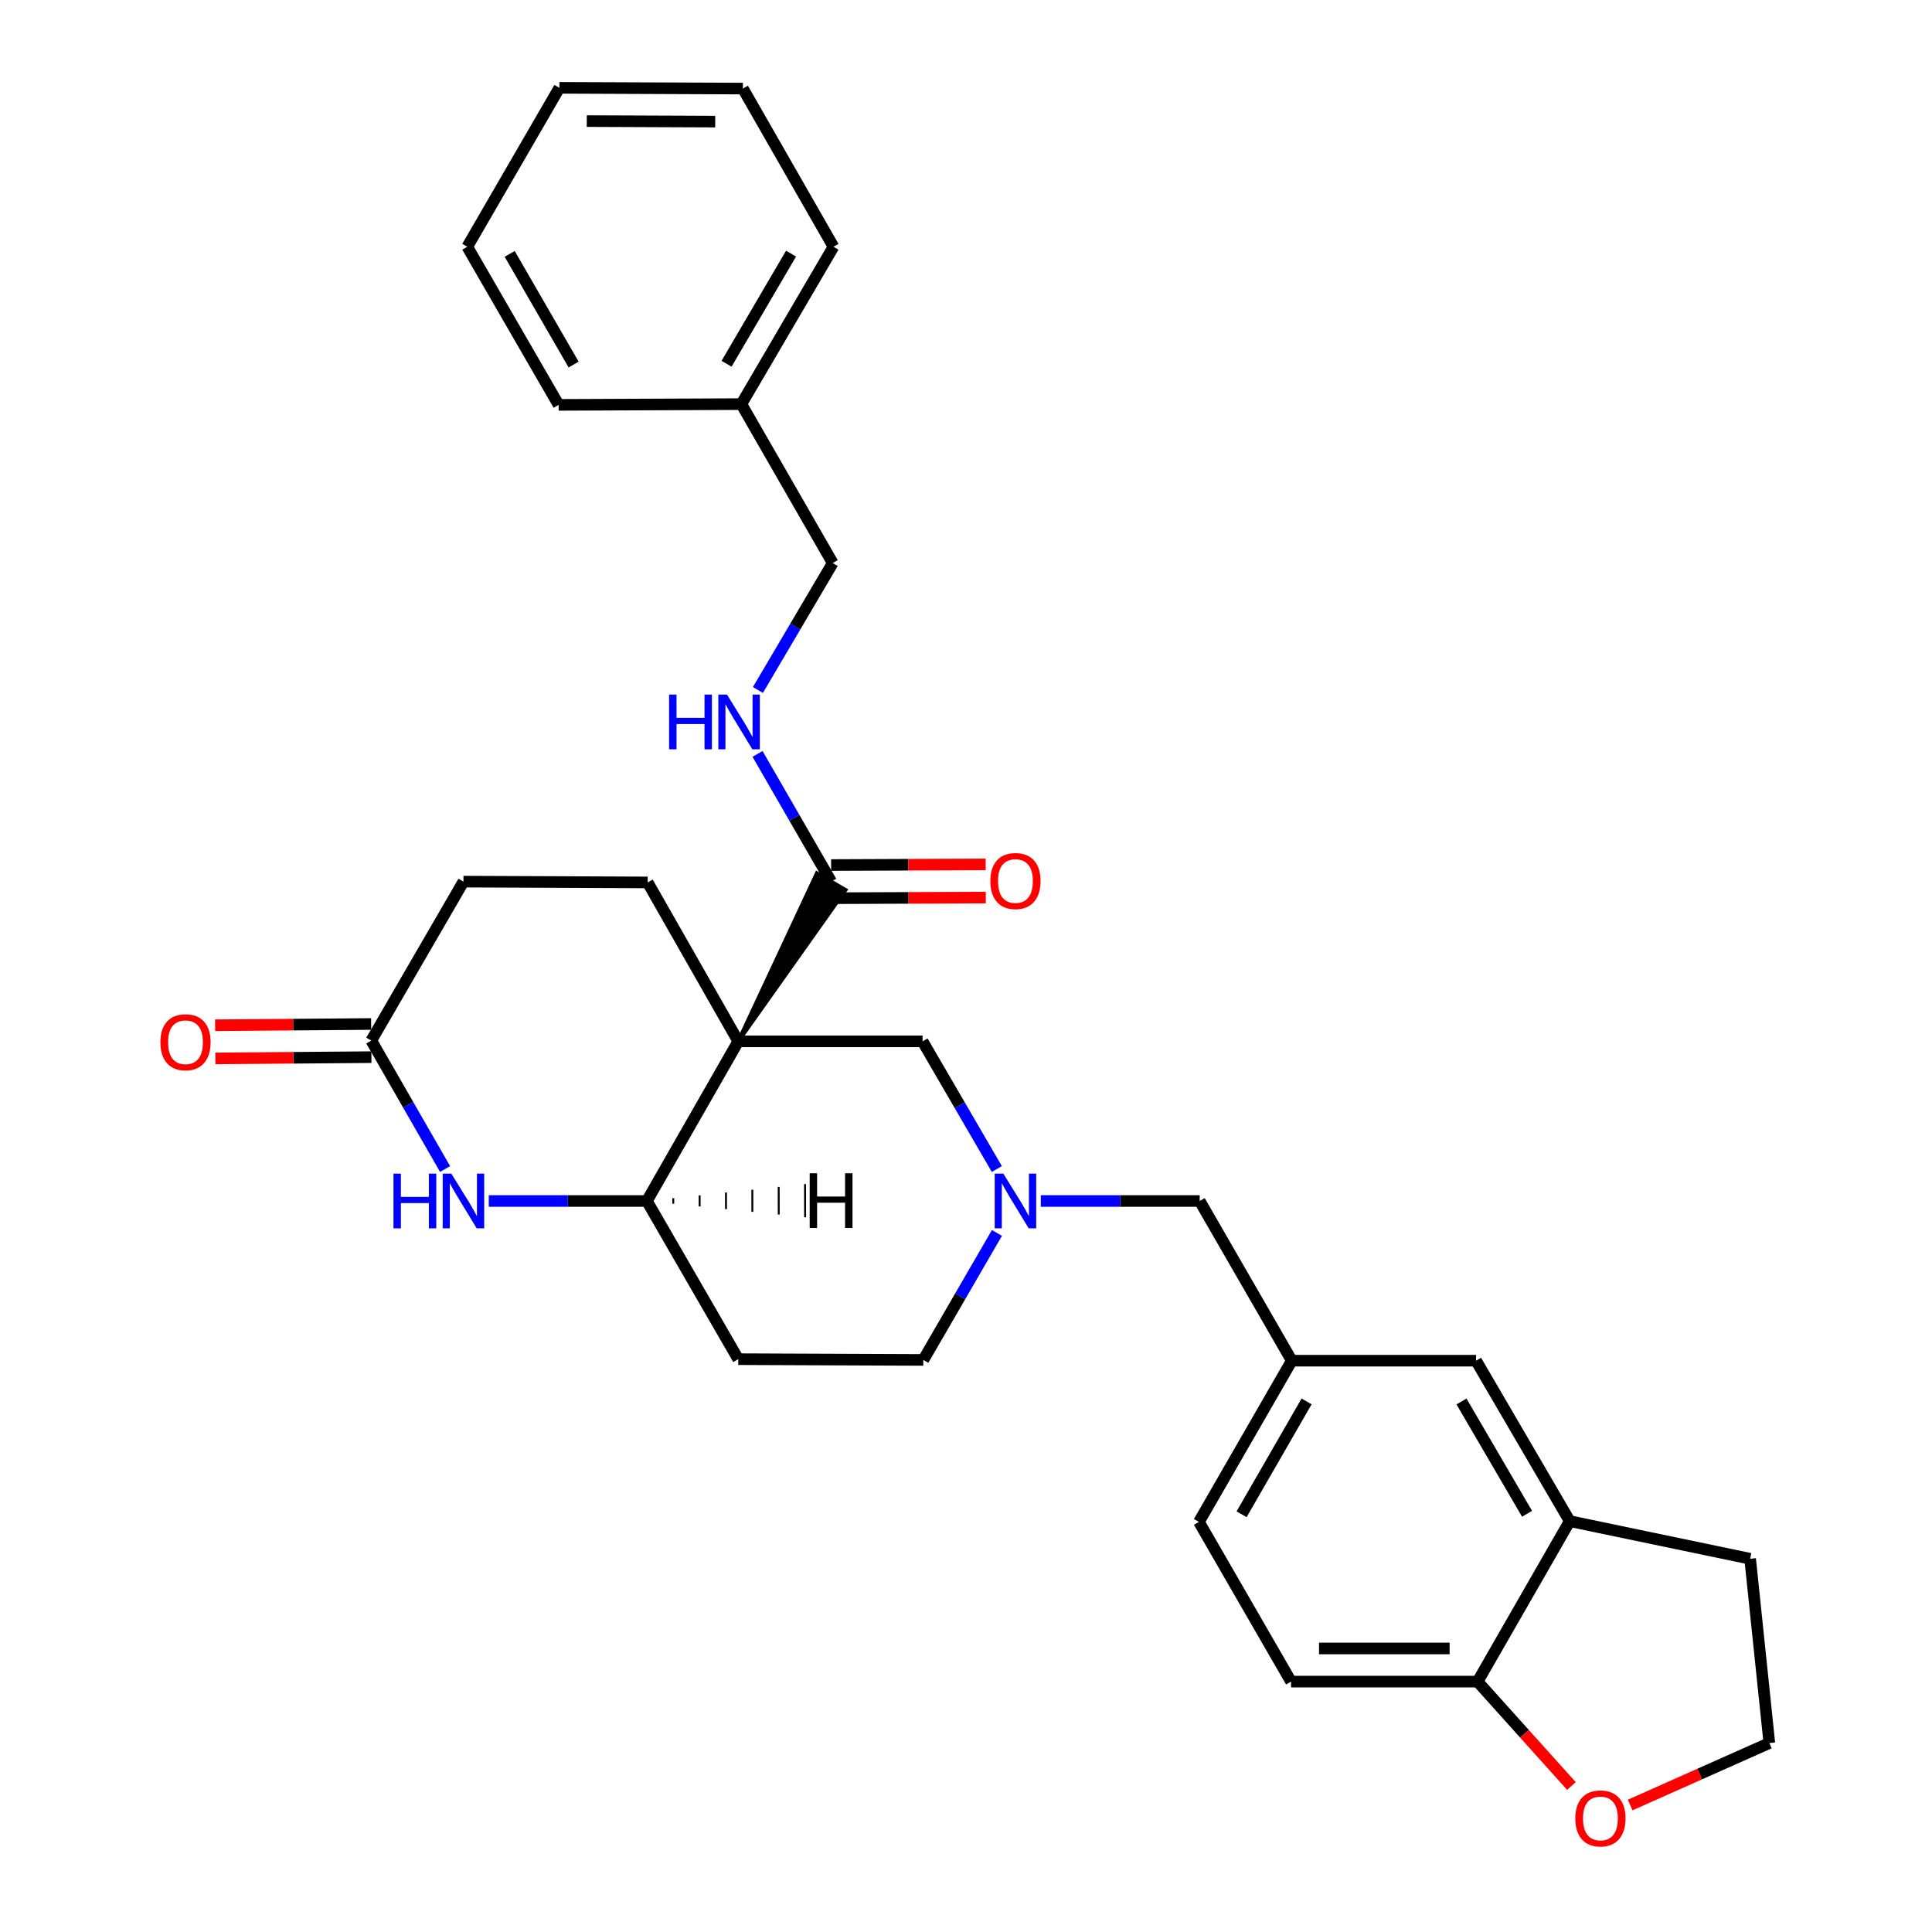 <?xml version='1.0' encoding='iso-8859-1'?>
<svg version='1.1' baseProfile='full'
              xmlns='http://www.w3.org/2000/svg'
                      xmlns:rdkit='http://www.rdkit.org/xml'
                      xmlns:xlink='http://www.w3.org/1999/xlink'
                  xml:space='preserve'
width='1000px' height='1000px' viewBox='0 0 1000 1000'>
<!-- END OF HEADER -->
<rect style='opacity:1.0;fill:#FFFFFF;stroke:none' width='1000' height='1000' x='0' y='0'> </rect>
<path class='bond-0' d='M 382.119,538.998 L 334.831,621.638' style='fill:none;fill-rule:evenodd;stroke:#000000;stroke-width:6px;stroke-linecap:butt;stroke-linejoin:miter;stroke-opacity:1' />
<path class='bond-1' d='M 382.119,538.998 L 437.644,460.645 L 422.811,452.013 Z' style='fill:#000000;fill-rule:evenodd;fill-opacity:1;stroke:#000000;stroke-width:2px;stroke-linecap:butt;stroke-linejoin:miter;stroke-opacity:1;' />
<path class='bond-4' d='M 382.119,538.998 L 477.516,538.998' style='fill:none;fill-rule:evenodd;stroke:#000000;stroke-width:6px;stroke-linecap:butt;stroke-linejoin:miter;stroke-opacity:1' />
<path class='bond-6' d='M 382.119,538.998 L 335.231,456.739' style='fill:none;fill-rule:evenodd;stroke:#000000;stroke-width:6px;stroke-linecap:butt;stroke-linejoin:miter;stroke-opacity:1' />
<path class='bond-2' d='M 334.831,621.638 L 293.913,621.638' style='fill:none;fill-rule:evenodd;stroke:#000000;stroke-width:6px;stroke-linecap:butt;stroke-linejoin:miter;stroke-opacity:1' />
<path class='bond-2' d='M 293.913,621.638 L 252.996,621.638' style='fill:none;fill-rule:evenodd;stroke:#0000FF;stroke-width:6px;stroke-linecap:butt;stroke-linejoin:miter;stroke-opacity:1' />
<path class='bond-9' d='M 334.831,621.638 L 382.119,703.506' style='fill:none;fill-rule:evenodd;stroke:#000000;stroke-width:6px;stroke-linecap:butt;stroke-linejoin:miter;stroke-opacity:1' />
<path class='bond-35' d='M 348.48,623.041 L 348.474,620.18' style='fill:none;fill-rule:evenodd;stroke:#000000;stroke-width:1.0px;stroke-linecap:butt;stroke-linejoin:miter;stroke-opacity:1' />
<path class='bond-35' d='M 362.128,624.443 L 362.117,618.723' style='fill:none;fill-rule:evenodd;stroke:#000000;stroke-width:1.0px;stroke-linecap:butt;stroke-linejoin:miter;stroke-opacity:1' />
<path class='bond-35' d='M 375.777,625.845 L 375.76,617.265' style='fill:none;fill-rule:evenodd;stroke:#000000;stroke-width:1.0px;stroke-linecap:butt;stroke-linejoin:miter;stroke-opacity:1' />
<path class='bond-35' d='M 389.426,627.248 L 389.403,615.807' style='fill:none;fill-rule:evenodd;stroke:#000000;stroke-width:1.0px;stroke-linecap:butt;stroke-linejoin:miter;stroke-opacity:1' />
<path class='bond-35' d='M 403.075,628.65 L 403.046,614.349' style='fill:none;fill-rule:evenodd;stroke:#000000;stroke-width:1.0px;stroke-linecap:butt;stroke-linejoin:miter;stroke-opacity:1' />
<path class='bond-35' d='M 416.724,630.053 L 416.689,612.892' style='fill:none;fill-rule:evenodd;stroke:#000000;stroke-width:1.0px;stroke-linecap:butt;stroke-linejoin:miter;stroke-opacity:1' />
<path class='bond-7' d='M 430.227,456.329 L 411.16,423.277' style='fill:none;fill-rule:evenodd;stroke:#000000;stroke-width:6px;stroke-linecap:butt;stroke-linejoin:miter;stroke-opacity:1' />
<path class='bond-7' d='M 411.16,423.277 L 392.093,390.225' style='fill:none;fill-rule:evenodd;stroke:#0000FF;stroke-width:6px;stroke-linecap:butt;stroke-linejoin:miter;stroke-opacity:1' />
<path class='bond-13' d='M 430.263,464.91 L 470.254,464.746' style='fill:none;fill-rule:evenodd;stroke:#000000;stroke-width:6px;stroke-linecap:butt;stroke-linejoin:miter;stroke-opacity:1' />
<path class='bond-13' d='M 470.254,464.746 L 510.246,464.582' style='fill:none;fill-rule:evenodd;stroke:#FF0000;stroke-width:6px;stroke-linecap:butt;stroke-linejoin:miter;stroke-opacity:1' />
<path class='bond-13' d='M 430.192,447.749 L 470.184,447.585' style='fill:none;fill-rule:evenodd;stroke:#000000;stroke-width:6px;stroke-linecap:butt;stroke-linejoin:miter;stroke-opacity:1' />
<path class='bond-13' d='M 470.184,447.585 L 510.176,447.421' style='fill:none;fill-rule:evenodd;stroke:#FF0000;stroke-width:6px;stroke-linecap:butt;stroke-linejoin:miter;stroke-opacity:1' />
<path class='bond-30' d='M 230.372,605.084 L 211.273,571.841' style='fill:none;fill-rule:evenodd;stroke:#0000FF;stroke-width:6px;stroke-linecap:butt;stroke-linejoin:miter;stroke-opacity:1' />
<path class='bond-30' d='M 211.273,571.841 L 192.174,538.598' style='fill:none;fill-rule:evenodd;stroke:#000000;stroke-width:6px;stroke-linecap:butt;stroke-linejoin:miter;stroke-opacity:1' />
<path class='bond-3' d='M 515.967,605.088 L 496.741,572.043' style='fill:none;fill-rule:evenodd;stroke:#0000FF;stroke-width:6px;stroke-linecap:butt;stroke-linejoin:miter;stroke-opacity:1' />
<path class='bond-3' d='M 496.741,572.043 L 477.516,538.998' style='fill:none;fill-rule:evenodd;stroke:#000000;stroke-width:6px;stroke-linecap:butt;stroke-linejoin:miter;stroke-opacity:1' />
<path class='bond-15' d='M 538.72,621.638 L 579.842,621.638' style='fill:none;fill-rule:evenodd;stroke:#0000FF;stroke-width:6px;stroke-linecap:butt;stroke-linejoin:miter;stroke-opacity:1' />
<path class='bond-15' d='M 579.842,621.638 L 620.963,621.638' style='fill:none;fill-rule:evenodd;stroke:#000000;stroke-width:6px;stroke-linecap:butt;stroke-linejoin:miter;stroke-opacity:1' />
<path class='bond-31' d='M 516.008,638.175 L 496.957,671.036' style='fill:none;fill-rule:evenodd;stroke:#0000FF;stroke-width:6px;stroke-linecap:butt;stroke-linejoin:miter;stroke-opacity:1' />
<path class='bond-31' d='M 496.957,671.036 L 477.907,703.897' style='fill:none;fill-rule:evenodd;stroke:#000000;stroke-width:6px;stroke-linecap:butt;stroke-linejoin:miter;stroke-opacity:1' />
<path class='bond-5' d='M 192.174,538.598 L 239.882,456.329' style='fill:none;fill-rule:evenodd;stroke:#000000;stroke-width:6px;stroke-linecap:butt;stroke-linejoin:miter;stroke-opacity:1' />
<path class='bond-16' d='M 192.105,530.017 L 151.727,530.346' style='fill:none;fill-rule:evenodd;stroke:#000000;stroke-width:6px;stroke-linecap:butt;stroke-linejoin:miter;stroke-opacity:1' />
<path class='bond-16' d='M 151.727,530.346 L 111.349,530.674' style='fill:none;fill-rule:evenodd;stroke:#FF0000;stroke-width:6px;stroke-linecap:butt;stroke-linejoin:miter;stroke-opacity:1' />
<path class='bond-16' d='M 192.244,547.178 L 151.867,547.506' style='fill:none;fill-rule:evenodd;stroke:#000000;stroke-width:6px;stroke-linecap:butt;stroke-linejoin:miter;stroke-opacity:1' />
<path class='bond-16' d='M 151.867,547.506 L 111.489,547.834' style='fill:none;fill-rule:evenodd;stroke:#FF0000;stroke-width:6px;stroke-linecap:butt;stroke-linejoin:miter;stroke-opacity:1' />
<path class='bond-18' d='M 335.231,456.739 L 239.882,456.329' style='fill:none;fill-rule:evenodd;stroke:#000000;stroke-width:6px;stroke-linecap:butt;stroke-linejoin:miter;stroke-opacity:1' />
<path class='bond-20' d='M 392.299,357.133 L 411.659,324.282' style='fill:none;fill-rule:evenodd;stroke:#0000FF;stroke-width:6px;stroke-linecap:butt;stroke-linejoin:miter;stroke-opacity:1' />
<path class='bond-20' d='M 411.659,324.282 L 431.019,291.43' style='fill:none;fill-rule:evenodd;stroke:#000000;stroke-width:6px;stroke-linecap:butt;stroke-linejoin:miter;stroke-opacity:1' />
<path class='bond-8' d='M 812.491,787.338 L 764.011,704.288' style='fill:none;fill-rule:evenodd;stroke:#000000;stroke-width:6px;stroke-linecap:butt;stroke-linejoin:miter;stroke-opacity:1' />
<path class='bond-8' d='M 790.398,783.532 L 756.462,725.397' style='fill:none;fill-rule:evenodd;stroke:#000000;stroke-width:6px;stroke-linecap:butt;stroke-linejoin:miter;stroke-opacity:1' />
<path class='bond-24' d='M 812.491,787.338 L 905.866,806.816' style='fill:none;fill-rule:evenodd;stroke:#000000;stroke-width:6px;stroke-linecap:butt;stroke-linejoin:miter;stroke-opacity:1' />
<path class='bond-33' d='M 812.491,787.338 L 764.802,870.398' style='fill:none;fill-rule:evenodd;stroke:#000000;stroke-width:6px;stroke-linecap:butt;stroke-linejoin:miter;stroke-opacity:1' />
<path class='bond-17' d='M 382.119,703.506 L 477.907,703.897' style='fill:none;fill-rule:evenodd;stroke:#000000;stroke-width:6px;stroke-linecap:butt;stroke-linejoin:miter;stroke-opacity:1' />
<path class='bond-10' d='M 764.802,870.398 L 668.252,870.398' style='fill:none;fill-rule:evenodd;stroke:#000000;stroke-width:6px;stroke-linecap:butt;stroke-linejoin:miter;stroke-opacity:1' />
<path class='bond-10' d='M 750.319,853.237 L 682.734,853.237' style='fill:none;fill-rule:evenodd;stroke:#000000;stroke-width:6px;stroke-linecap:butt;stroke-linejoin:miter;stroke-opacity:1' />
<path class='bond-11' d='M 764.802,870.398 L 789.084,897.415' style='fill:none;fill-rule:evenodd;stroke:#000000;stroke-width:6px;stroke-linecap:butt;stroke-linejoin:miter;stroke-opacity:1' />
<path class='bond-11' d='M 789.084,897.415 L 813.367,924.433' style='fill:none;fill-rule:evenodd;stroke:#FF0000;stroke-width:6px;stroke-linecap:butt;stroke-linejoin:miter;stroke-opacity:1' />
<path class='bond-34' d='M 843.767,934.275 L 879.784,918.234' style='fill:none;fill-rule:evenodd;stroke:#FF0000;stroke-width:6px;stroke-linecap:butt;stroke-linejoin:miter;stroke-opacity:1' />
<path class='bond-34' d='M 879.784,918.234 L 915.801,902.194' style='fill:none;fill-rule:evenodd;stroke:#000000;stroke-width:6px;stroke-linecap:butt;stroke-linejoin:miter;stroke-opacity:1' />
<path class='bond-12' d='M 764.011,704.288 L 668.624,704.288' style='fill:none;fill-rule:evenodd;stroke:#000000;stroke-width:6px;stroke-linecap:butt;stroke-linejoin:miter;stroke-opacity:1' />
<path class='bond-14' d='M 668.624,704.288 L 620.963,621.638' style='fill:none;fill-rule:evenodd;stroke:#000000;stroke-width:6px;stroke-linecap:butt;stroke-linejoin:miter;stroke-opacity:1' />
<path class='bond-21' d='M 668.624,704.288 L 620.563,787.739' style='fill:none;fill-rule:evenodd;stroke:#000000;stroke-width:6px;stroke-linecap:butt;stroke-linejoin:miter;stroke-opacity:1' />
<path class='bond-21' d='M 676.286,725.37 L 642.643,783.786' style='fill:none;fill-rule:evenodd;stroke:#000000;stroke-width:6px;stroke-linecap:butt;stroke-linejoin:miter;stroke-opacity:1' />
<path class='bond-19' d='M 668.252,870.398 L 620.563,787.739' style='fill:none;fill-rule:evenodd;stroke:#000000;stroke-width:6px;stroke-linecap:butt;stroke-linejoin:miter;stroke-opacity:1' />
<path class='bond-23' d='M 431.019,291.43 L 383.721,209.171' style='fill:none;fill-rule:evenodd;stroke:#000000;stroke-width:6px;stroke-linecap:butt;stroke-linejoin:miter;stroke-opacity:1' />
<path class='bond-22' d='M 915.801,902.194 L 905.866,806.816' style='fill:none;fill-rule:evenodd;stroke:#000000;stroke-width:6px;stroke-linecap:butt;stroke-linejoin:miter;stroke-opacity:1' />
<path class='bond-25' d='M 383.721,209.171 L 431.41,127.723' style='fill:none;fill-rule:evenodd;stroke:#000000;stroke-width:6px;stroke-linecap:butt;stroke-linejoin:miter;stroke-opacity:1' />
<path class='bond-25' d='M 376.065,188.283 L 409.447,131.269' style='fill:none;fill-rule:evenodd;stroke:#000000;stroke-width:6px;stroke-linecap:butt;stroke-linejoin:miter;stroke-opacity:1' />
<path class='bond-26' d='M 383.721,209.171 L 289.144,209.562' style='fill:none;fill-rule:evenodd;stroke:#000000;stroke-width:6px;stroke-linecap:butt;stroke-linejoin:miter;stroke-opacity:1' />
<path class='bond-28' d='M 431.41,127.723 L 384.512,45.845' style='fill:none;fill-rule:evenodd;stroke:#000000;stroke-width:6px;stroke-linecap:butt;stroke-linejoin:miter;stroke-opacity:1' />
<path class='bond-27' d='M 289.144,209.562 L 241.856,127.723' style='fill:none;fill-rule:evenodd;stroke:#000000;stroke-width:6px;stroke-linecap:butt;stroke-linejoin:miter;stroke-opacity:1' />
<path class='bond-27' d='M 296.91,188.701 L 263.808,131.413' style='fill:none;fill-rule:evenodd;stroke:#000000;stroke-width:6px;stroke-linecap:butt;stroke-linejoin:miter;stroke-opacity:1' />
<path class='bond-29' d='M 241.856,127.723 L 289.535,45.455' style='fill:none;fill-rule:evenodd;stroke:#000000;stroke-width:6px;stroke-linecap:butt;stroke-linejoin:miter;stroke-opacity:1' />
<path class='bond-32' d='M 384.512,45.845 L 289.535,45.455' style='fill:none;fill-rule:evenodd;stroke:#000000;stroke-width:6px;stroke-linecap:butt;stroke-linejoin:miter;stroke-opacity:1' />
<path class='bond-32' d='M 370.195,62.948 L 303.711,62.674' style='fill:none;fill-rule:evenodd;stroke:#000000;stroke-width:6px;stroke-linecap:butt;stroke-linejoin:miter;stroke-opacity:1' />
<path  class='atom-3' d='M 203.662 607.478
L 207.502 607.478
L 207.502 619.518
L 221.982 619.518
L 221.982 607.478
L 225.822 607.478
L 225.822 635.798
L 221.982 635.798
L 221.982 622.718
L 207.502 622.718
L 207.502 635.798
L 203.662 635.798
L 203.662 607.478
' fill='#0000FF'/>
<path  class='atom-3' d='M 233.622 607.478
L 242.902 622.478
Q 243.822 623.958, 245.302 626.638
Q 246.782 629.318, 246.862 629.478
L 246.862 607.478
L 250.622 607.478
L 250.622 635.798
L 246.742 635.798
L 236.782 619.398
Q 235.622 617.478, 234.382 615.278
Q 233.182 613.078, 232.822 612.398
L 232.822 635.798
L 229.142 635.798
L 229.142 607.478
L 233.622 607.478
' fill='#0000FF'/>
<path  class='atom-4' d='M 519.335 607.478
L 528.615 622.478
Q 529.535 623.958, 531.015 626.638
Q 532.495 629.318, 532.575 629.478
L 532.575 607.478
L 536.335 607.478
L 536.335 635.798
L 532.455 635.798
L 522.495 619.398
Q 521.335 617.478, 520.095 615.278
Q 518.895 613.078, 518.535 612.398
L 518.535 635.798
L 514.855 635.798
L 514.855 607.478
L 519.335 607.478
' fill='#0000FF'/>
<path  class='atom-8' d='M 346.328 359.52
L 350.168 359.52
L 350.168 371.56
L 364.648 371.56
L 364.648 359.52
L 368.488 359.52
L 368.488 387.84
L 364.648 387.84
L 364.648 374.76
L 350.168 374.76
L 350.168 387.84
L 346.328 387.84
L 346.328 359.52
' fill='#0000FF'/>
<path  class='atom-8' d='M 376.288 359.52
L 385.568 374.52
Q 386.488 376, 387.968 378.68
Q 389.448 381.36, 389.528 381.52
L 389.528 359.52
L 393.288 359.52
L 393.288 387.84
L 389.408 387.84
L 379.448 371.44
Q 378.288 369.52, 377.048 367.32
Q 375.848 365.12, 375.488 364.44
L 375.488 387.84
L 371.808 387.84
L 371.808 359.52
L 376.288 359.52
' fill='#0000FF'/>
<path  class='atom-12' d='M 815.374 941.21
Q 815.374 934.41, 818.734 930.61
Q 822.094 926.81, 828.374 926.81
Q 834.654 926.81, 838.014 930.61
Q 841.374 934.41, 841.374 941.21
Q 841.374 948.09, 837.974 952.01
Q 834.574 955.89, 828.374 955.89
Q 822.134 955.89, 818.734 952.01
Q 815.374 948.13, 815.374 941.21
M 828.374 952.69
Q 832.694 952.69, 835.014 949.81
Q 837.374 946.89, 837.374 941.21
Q 837.374 935.65, 835.014 932.85
Q 832.694 930.01, 828.374 930.01
Q 824.054 930.01, 821.694 932.81
Q 819.374 935.61, 819.374 941.21
Q 819.374 946.93, 821.694 949.81
Q 824.054 952.69, 828.374 952.69
' fill='#FF0000'/>
<path  class='atom-14' d='M 512.595 456.018
Q 512.595 449.218, 515.955 445.418
Q 519.315 441.618, 525.595 441.618
Q 531.875 441.618, 535.235 445.418
Q 538.595 449.218, 538.595 456.018
Q 538.595 462.898, 535.195 466.818
Q 531.795 470.698, 525.595 470.698
Q 519.355 470.698, 515.955 466.818
Q 512.595 462.938, 512.595 456.018
M 525.595 467.498
Q 529.915 467.498, 532.235 464.618
Q 534.595 461.698, 534.595 456.018
Q 534.595 450.458, 532.235 447.658
Q 529.915 444.818, 525.595 444.818
Q 521.275 444.818, 518.915 447.618
Q 516.595 450.418, 516.595 456.018
Q 516.595 461.738, 518.915 464.618
Q 521.275 467.498, 525.595 467.498
' fill='#FF0000'/>
<path  class='atom-17' d='M 83.015 539.459
Q 83.015 532.659, 86.375 528.859
Q 89.735 525.059, 96.015 525.059
Q 102.295 525.059, 105.655 528.859
Q 109.015 532.659, 109.015 539.459
Q 109.015 546.339, 105.615 550.259
Q 102.215 554.139, 96.015 554.139
Q 89.775 554.139, 86.375 550.259
Q 83.015 546.379, 83.015 539.459
M 96.015 550.939
Q 100.335 550.939, 102.655 548.059
Q 105.015 545.139, 105.015 539.459
Q 105.015 533.899, 102.655 531.099
Q 100.335 528.259, 96.015 528.259
Q 91.695 528.259, 89.335 531.059
Q 87.015 533.859, 87.015 539.459
Q 87.015 545.179, 89.335 548.059
Q 91.695 550.939, 96.015 550.939
' fill='#FF0000'/>
<path  class='atom-31' d='M 419.09 607.285
L 422.93 607.285
L 422.93 619.325
L 437.41 619.325
L 437.41 607.285
L 441.25 607.285
L 441.25 635.605
L 437.41 635.605
L 437.41 622.525
L 422.93 622.525
L 422.93 635.605
L 419.09 635.605
L 419.09 607.285
' fill='#000000'/>
</svg>
